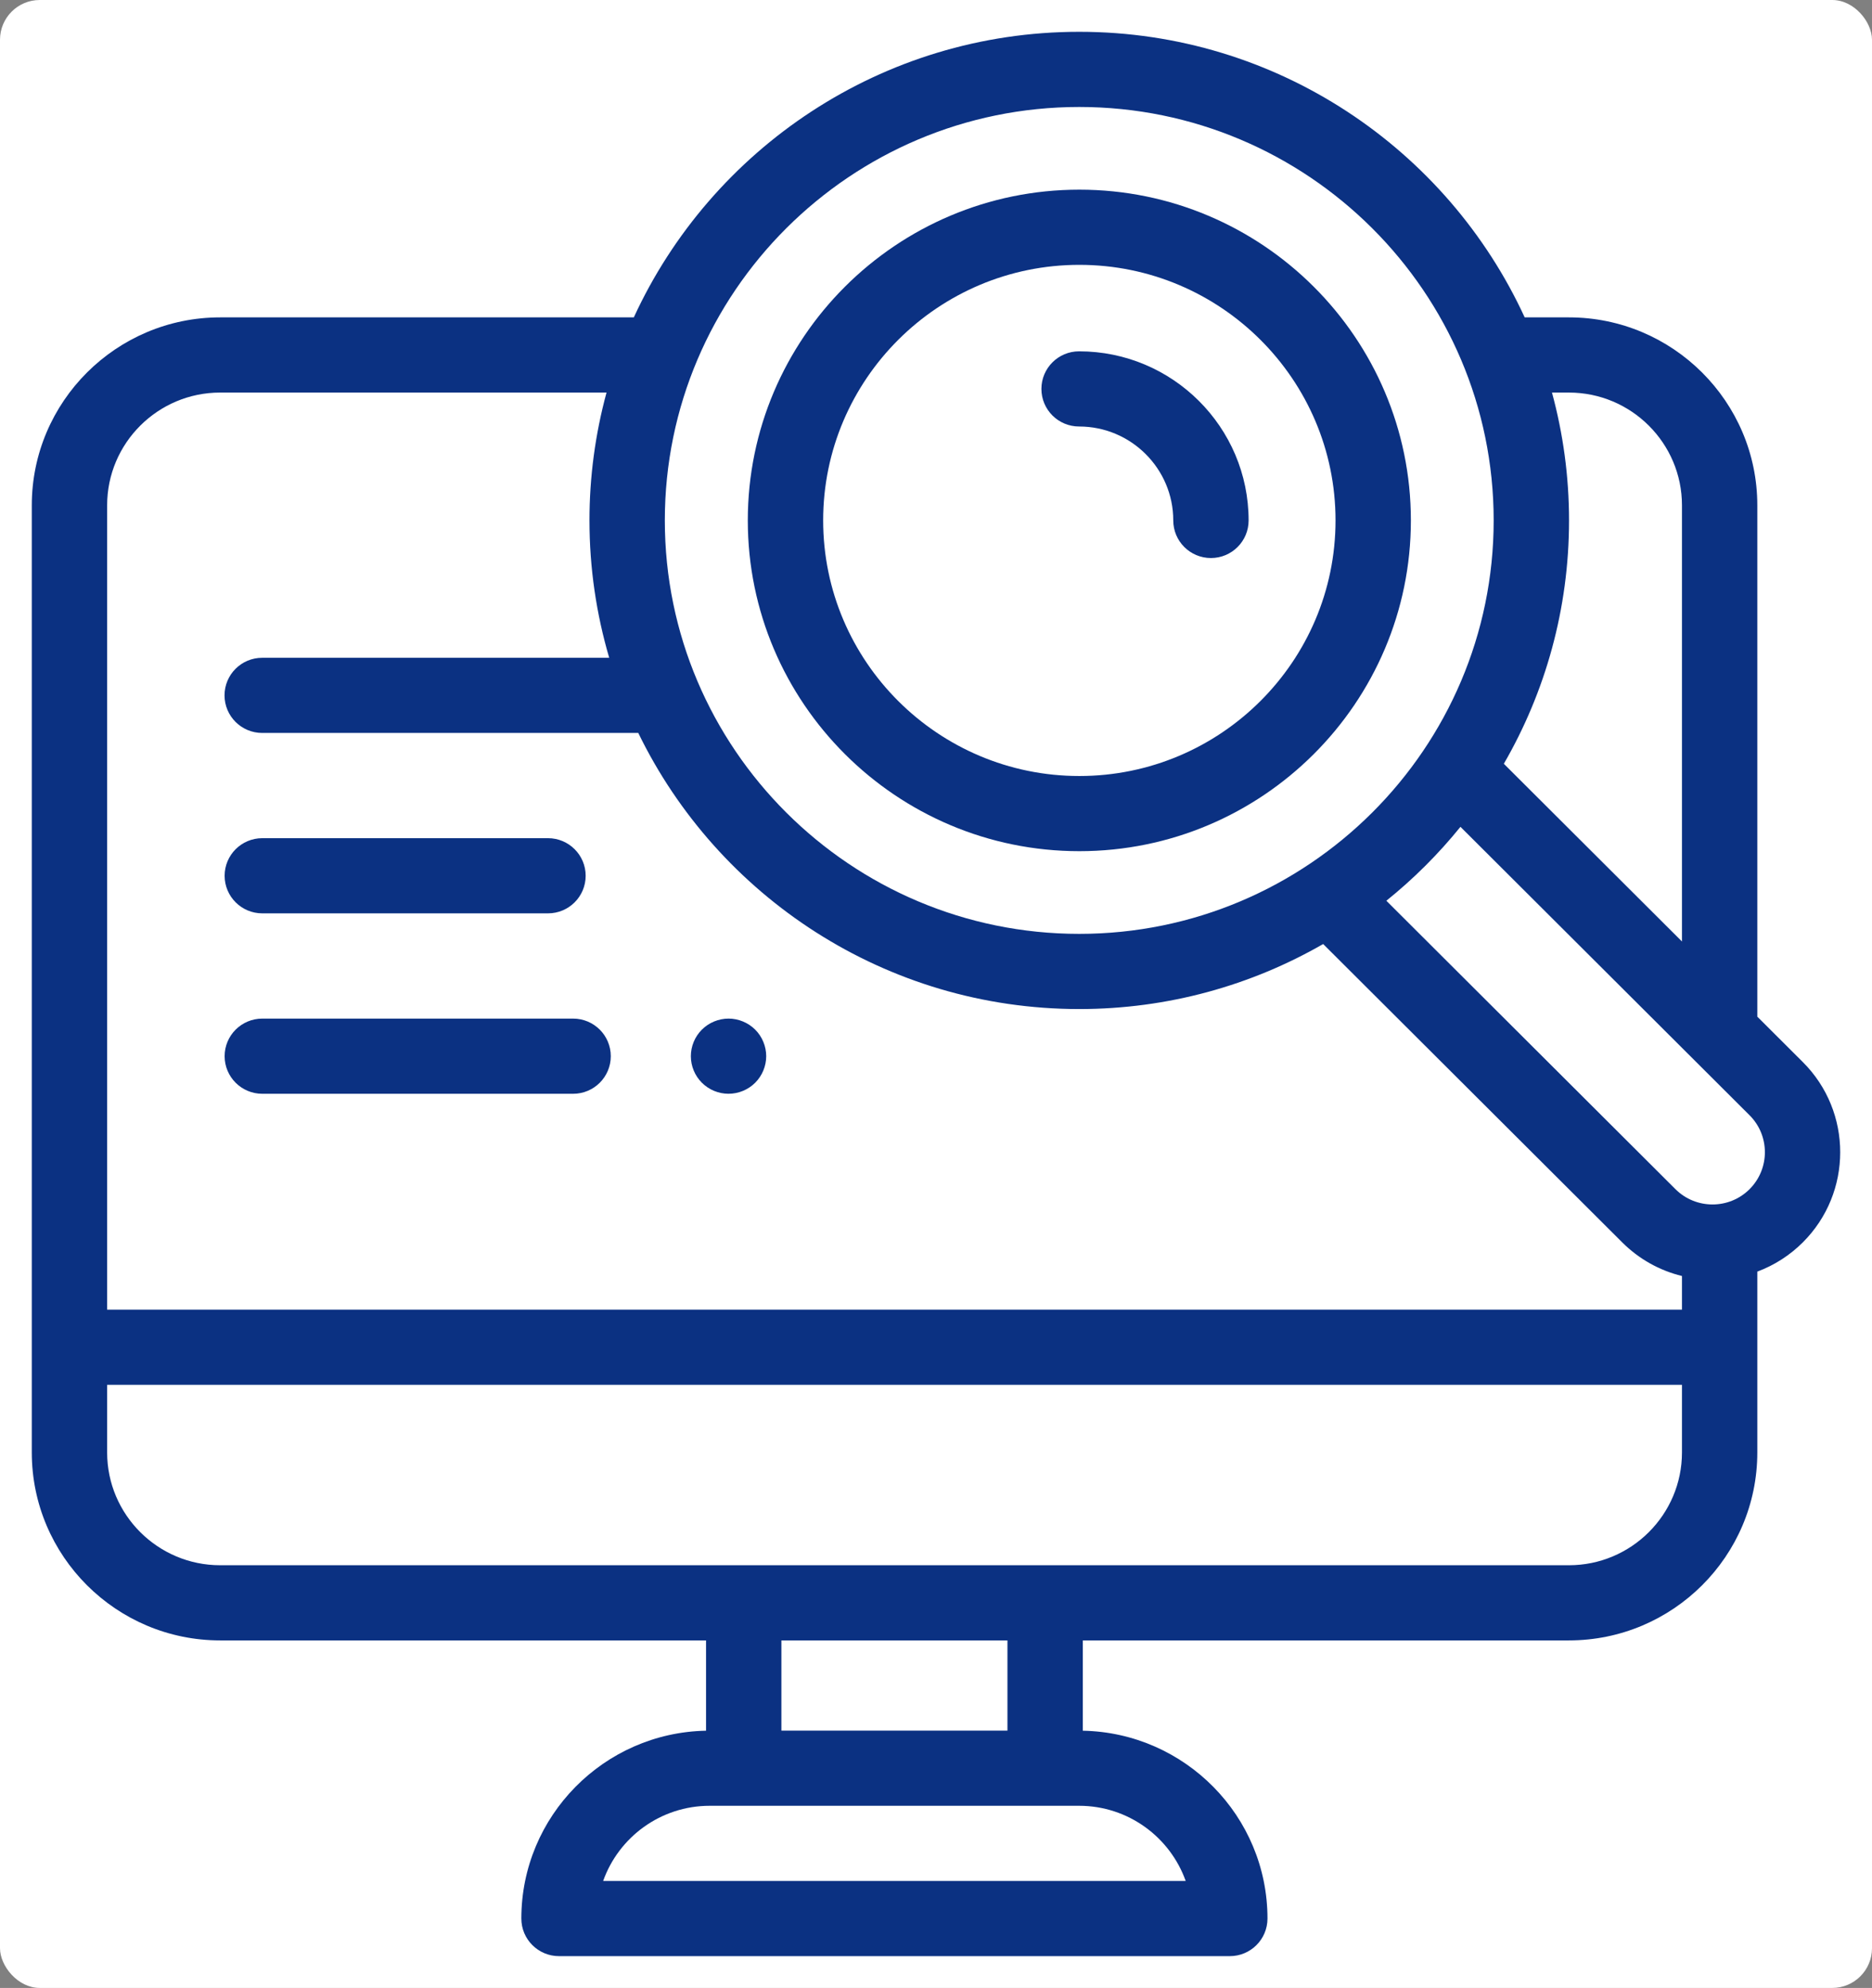<?xml version="1.0" encoding="UTF-8"?> <svg xmlns="http://www.w3.org/2000/svg" width="471" height="500" viewBox="0 0 471 500" fill="none"><rect x="0" y="0" width="471" height="500" fill="#808080" stroke="none"/><rect width="471" height="500" rx="10" fill="white"></rect><path d="M65.994 229.723H137.877C143.113 229.723 147.356 225.492 147.356 220.27C147.356 215.053 143.113 210.817 137.877 210.817H65.994C60.759 210.817 56.516 215.053 56.516 220.27C56.516 225.492 60.759 229.723 65.994 229.723ZM65.994 275.103H144.198C149.43 275.103 153.676 270.868 153.676 265.65C153.676 260.428 149.43 256.197 144.198 256.197H65.994C60.759 256.197 56.516 260.428 56.516 265.65C56.516 270.868 60.759 275.103 65.994 275.103ZM183.301 275.098C185.814 275.095 188.223 274.1 190.003 272.33C191.766 270.571 192.78 268.142 192.78 265.646C192.78 263.16 191.766 260.72 190.003 258.963C188.24 257.206 185.793 256.193 183.301 256.193C180.789 256.202 178.382 257.197 176.6 258.963C174.825 260.737 173.826 263.14 173.822 265.646C173.822 268.142 174.826 270.571 176.6 272.33C178.377 274.102 180.788 275.098 183.301 275.099V275.098ZM271.564 214.086C317.562 214.086 354.981 176.768 354.981 130.895C354.982 85.024 317.562 47.703 271.564 47.703C225.571 47.703 188.148 85.024 188.148 130.895C188.148 176.768 225.57 214.086 271.564 214.086ZM271.564 66.613C307.106 66.613 336.023 95.449 336.023 130.895C336.023 166.34 307.106 195.18 271.564 195.18C236.023 195.18 207.109 166.34 207.109 130.895C207.109 95.449 236.023 66.613 271.564 66.613Z" fill="#0B3182"></path><path d="M453.603 267.134L442.144 255.705V127.095C442.144 101.033 420.879 79.825 394.746 79.825H383.615C364.137 37.482 321.23 8 271.541 8C221.856 8 178.947 37.482 159.471 79.825H55.397C29.261 79.825 8 101.032 8 127.094V365.321C8 391.387 29.261 412.59 55.397 412.59H177.643V435.3C151.932 435.795 131.171 456.791 131.171 482.547C131.171 487.768 135.415 492 140.65 492H309.423C314.658 492 318.901 487.768 318.901 482.547C318.901 456.791 298.141 435.798 272.434 435.3V412.59H394.746C420.883 412.59 442.144 391.387 442.144 365.321V319.832C446.449 318.226 450.357 315.714 453.603 312.468C466.132 299.968 466.132 279.634 453.603 267.134ZM394.746 98.736C410.427 98.736 423.186 111.456 423.186 127.095V236.799L378.369 192.103C388.799 174.073 394.772 153.168 394.772 130.894C394.772 119.772 393.272 108.99 390.481 98.735L394.746 98.736ZM271.542 26.906C329.035 26.906 375.811 73.555 375.811 130.894C375.811 188.233 329.035 234.883 271.541 234.883C214.047 234.883 167.272 188.233 167.272 130.894C167.272 73.555 214.049 26.906 271.542 26.906ZM55.396 98.735H152.605C149.752 109.218 148.309 120.032 148.313 130.894C148.313 142.888 150.054 154.475 153.279 165.443H65.972C60.737 165.443 56.493 169.674 56.493 174.896C56.493 180.114 60.737 184.349 65.972 184.349H160.592C180.564 225.411 222.792 253.792 271.541 253.792C293.872 253.792 314.832 247.836 332.912 237.438L408.145 312.468C412.36 316.67 417.539 319.558 423.186 320.935V329.399H26.957V127.094C26.957 111.456 39.715 98.735 55.396 98.735ZM298.322 473.094H151.754C155.664 462.086 166.209 454.184 178.569 454.184H271.504C283.864 454.184 294.408 462.087 298.322 473.094ZM253.477 435.277H196.601V412.59H253.477V435.277ZM394.746 393.684H55.397C39.716 393.684 26.957 380.96 26.957 365.321V348.305H423.186V365.321C423.186 380.959 410.427 393.684 394.746 393.684ZM440.196 299.097C435.056 304.226 426.689 304.222 421.549 299.097L348.811 226.552C355.671 221.033 361.92 214.8 367.454 207.959L440.196 280.505C445.335 285.63 445.335 293.971 440.196 299.097Z" fill="#0B3182"></path><path d="M271.5 107.272C284.567 107.272 295.197 117.873 295.197 130.901C295.197 136.122 299.441 140.354 304.676 140.354C309.912 140.354 314.154 136.122 314.154 130.901C314.154 107.445 295.02 88.365 271.5 88.365C266.265 88.365 262.021 92.6 262.021 97.818C262.021 103.039 266.265 107.272 271.5 107.272Z" fill="#0B3182"></path></svg> 